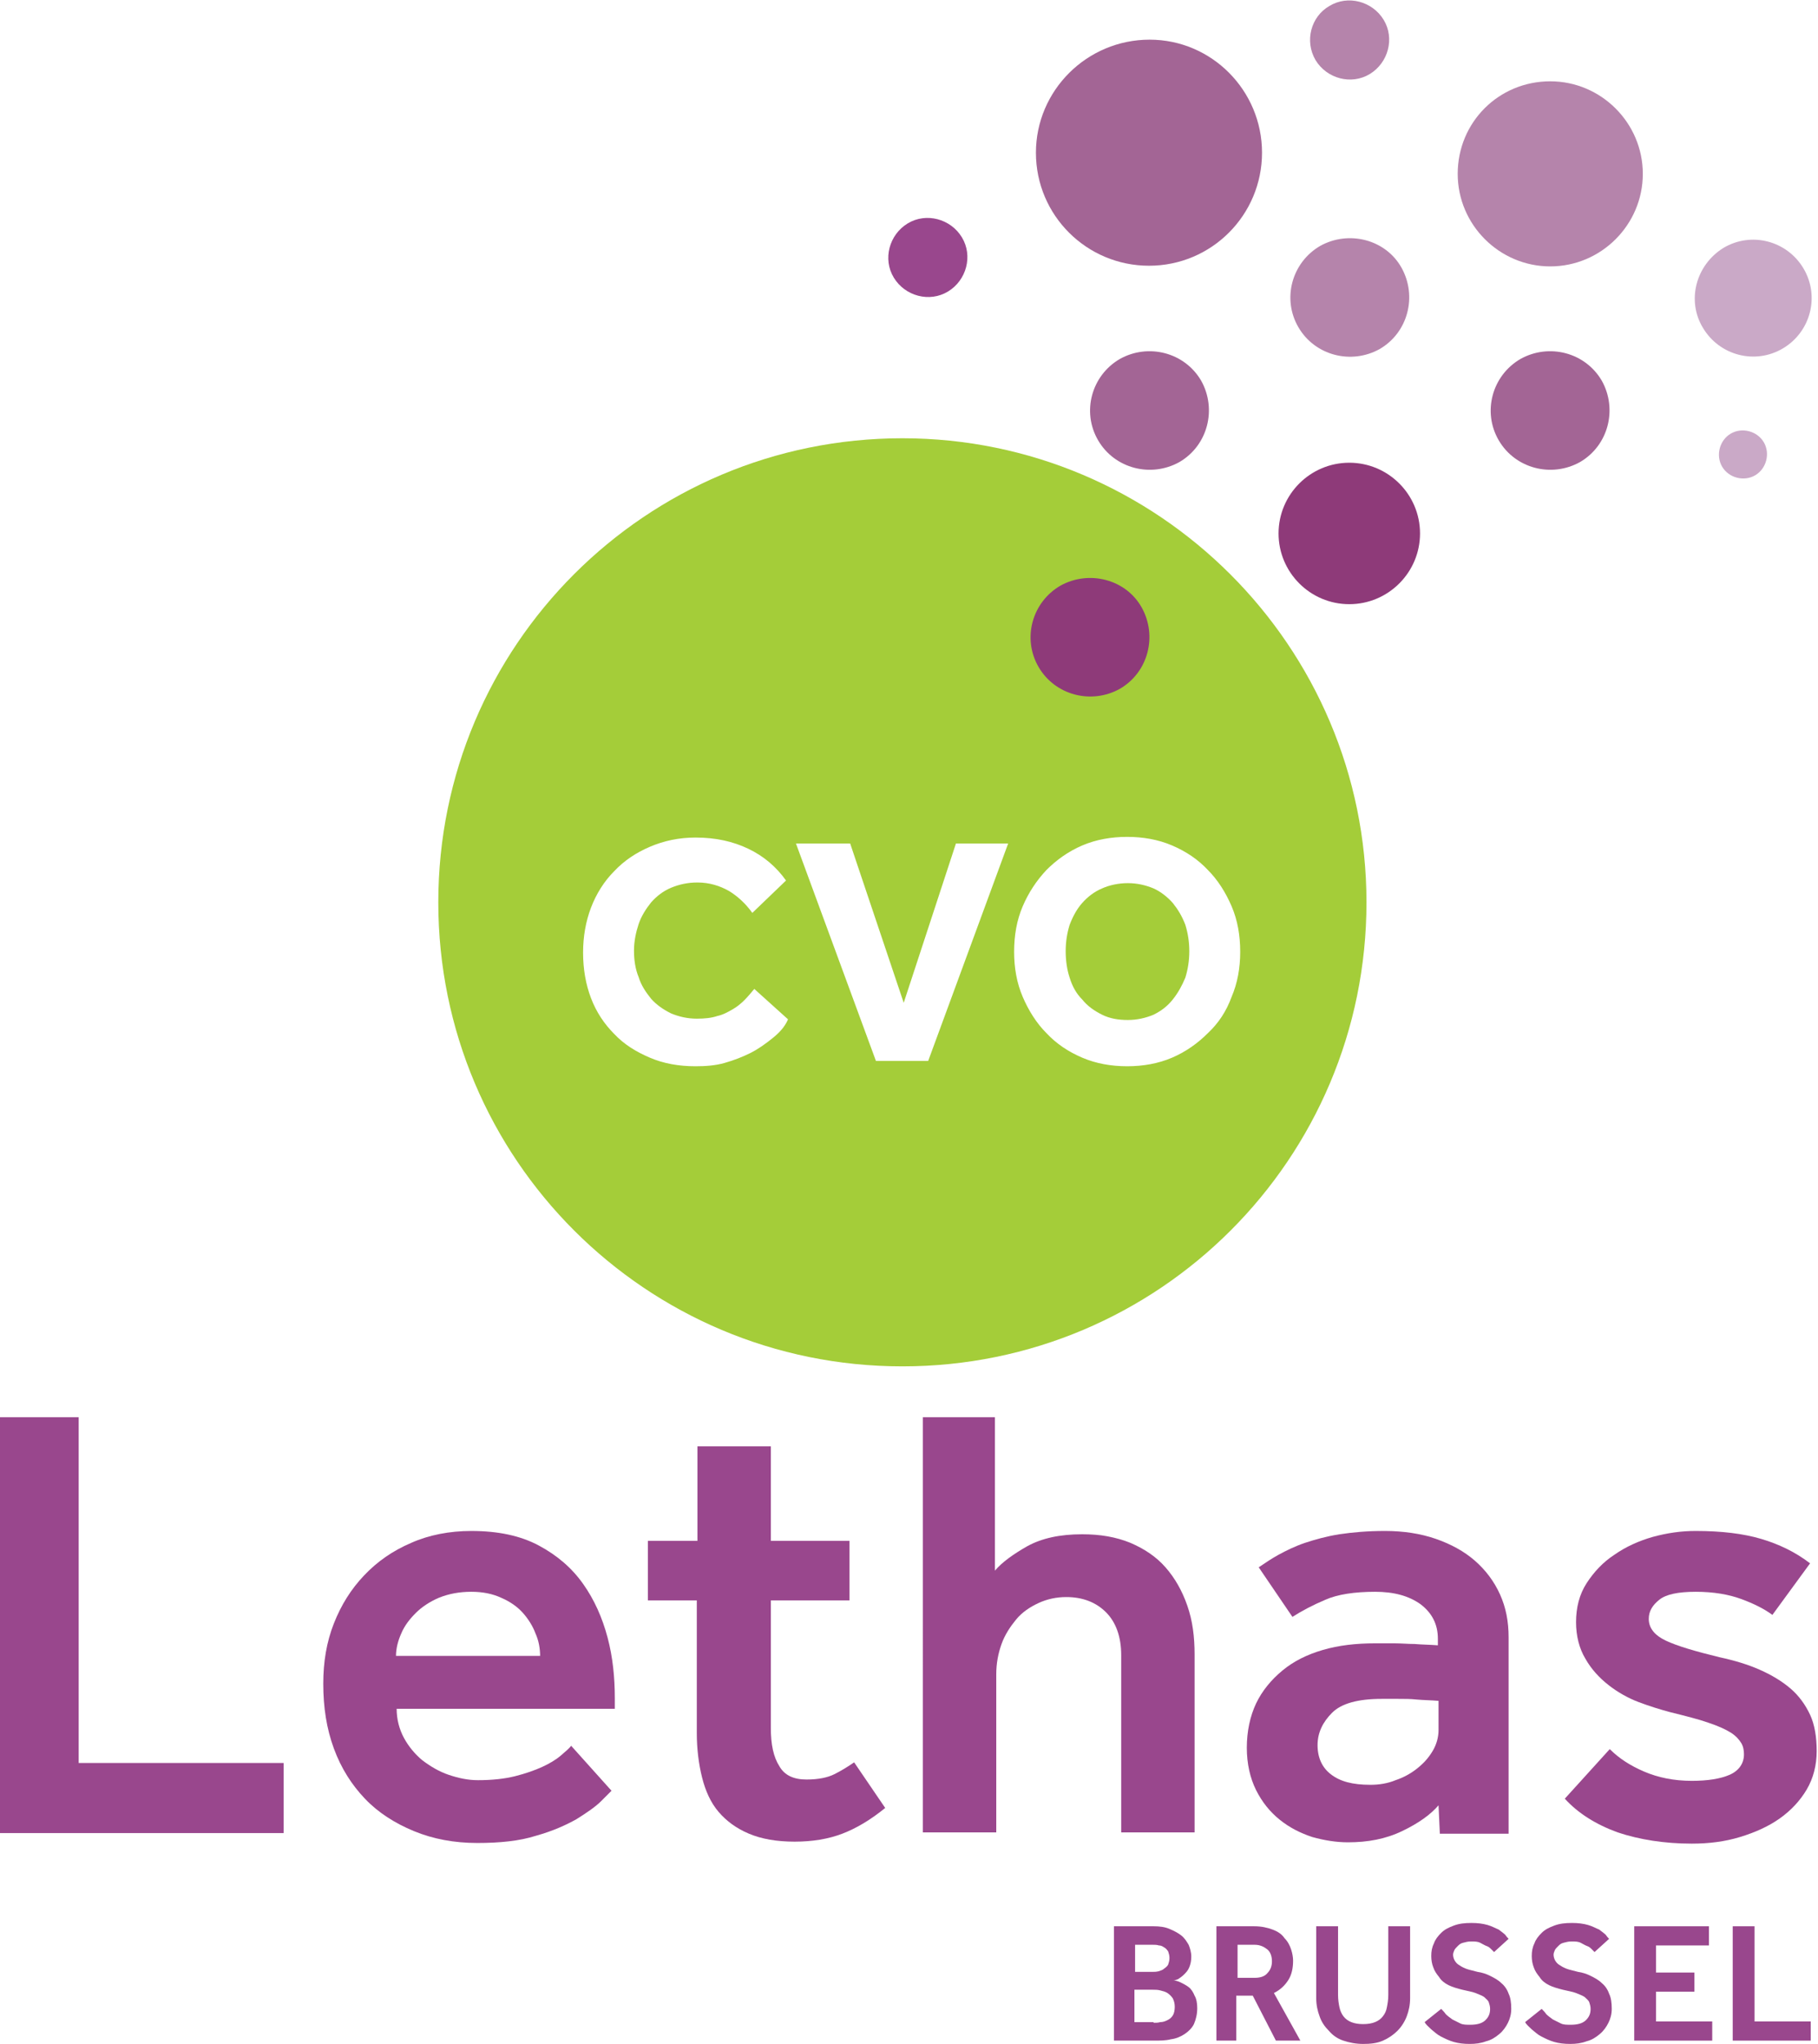 <?xml version="1.0" encoding="utf-8"?>
<!-- Generator: Adobe Illustrator 25.0.1, SVG Export Plug-In . SVG Version: 6.00 Build 0)  -->
<svg version="1.1" id="Laag_1" xmlns="http://www.w3.org/2000/svg" xmlns:xlink="http://www.w3.org/1999/xlink" x="0px" y="0px"
	 viewBox="0 0 275 309.2" style="enable-background:new 0 0 275 309.2;" xml:space="preserve">
<style type="text/css">
	.st0{fill:#99478D;}
	.st1{fill:#A4CD39;}
	.st2{fill:#A36595;}
	.st3{fill:#B584AB;}
	.st4{fill:#CAA9C7;}
	.st5{fill:#8E3A79;}
</style>
<g>
	<g>
		<path class="st0" d="M168.5,291.4h6c0.9,0,1.7,0.1,2.4,0.4s1.3,0.6,1.8,1c0.5,0.4,0.8,0.9,1.1,1.4c0.2,0.5,0.4,1.1,0.4,1.8
			c0,0.6-0.1,1.1-0.3,1.6c-0.2,0.5-0.5,0.8-0.8,1.1c-0.3,0.3-0.6,0.5-0.9,0.7c-0.3,0.1-0.5,0.2-0.7,0.2c0.3,0,0.7,0.1,1.1,0.3
			c0.4,0.2,0.8,0.4,1.2,0.7c0.4,0.3,0.7,0.8,0.9,1.3c0.3,0.5,0.4,1.2,0.4,1.9c0,0.9-0.2,1.7-0.5,2.4c-0.3,0.6-0.8,1.1-1.4,1.5
			c-0.6,0.4-1.3,0.7-2.1,0.8c-0.8,0.2-1.6,0.2-2.6,0.2h-6V291.4z M174.3,298.3c0.3,0,0.6,0,1-0.1c0.3-0.1,0.6-0.2,0.8-0.4
			c0.3-0.2,0.5-0.4,0.6-0.6c0.1-0.3,0.2-0.6,0.2-1s-0.1-0.7-0.2-1c-0.2-0.3-0.4-0.5-0.6-0.6c-0.3-0.2-0.5-0.3-0.8-0.3
			c-0.3-0.1-0.6-0.1-0.9-0.1h-2.7v4.1H174.3z M174.5,306c0.3,0,0.7,0,1-0.1c0.4,0,0.7-0.1,1.1-0.3s0.6-0.4,0.8-0.7
			c0.2-0.3,0.3-0.8,0.3-1.3c0-0.5-0.1-0.9-0.3-1.3c-0.2-0.3-0.5-0.6-0.8-0.8c-0.3-0.2-0.7-0.3-1.1-0.4c-0.4-0.1-0.7-0.1-1.1-0.1
			h-2.8v4.9H174.5z"/>
		<path class="st0" d="M184,291.4h5.7c1.1,0,2,0.2,2.8,0.5c0.8,0.3,1.4,0.7,1.8,1.3c0.5,0.5,0.8,1.1,1,1.7c0.2,0.6,0.3,1.2,0.3,1.7
			c0,1.1-0.2,2.1-0.7,2.9c-0.5,0.8-1.2,1.5-2.2,2l4,7.2h-3.7l-3.5-6.8h-2.5v6.8H184V291.4z M189.8,299.2c0.8,0,1.5-0.2,1.9-0.7
			c0.5-0.5,0.7-1.1,0.7-1.8c0-0.7-0.2-1.4-0.7-1.8s-1.1-0.7-1.9-0.7h-2.6v5H189.8z"/>
		<path class="st0" d="M199.1,291.4h3.3v10.4c0,0.7,0.1,1.3,0.2,1.8c0.1,0.5,0.3,1,0.6,1.4c0.3,0.4,0.7,0.7,1.2,0.9
			c0.5,0.2,1.1,0.3,1.8,0.3s1.3-0.1,1.8-0.3c0.5-0.2,0.9-0.5,1.2-0.9c0.3-0.4,0.5-0.8,0.6-1.4c0.1-0.5,0.2-1.1,0.2-1.8v-10.4h3.3
			v10.9c0,1-0.2,1.9-0.5,2.7c-0.3,0.8-0.8,1.6-1.4,2.2c-0.6,0.6-1.3,1.1-2.2,1.5s-1.9,0.5-3,0.5s-2.1-0.2-3-0.5s-1.6-0.8-2.2-1.5
			c-0.6-0.6-1.1-1.3-1.4-2.2c-0.3-0.8-0.5-1.7-0.5-2.7V291.4z"/>
		<path class="st0" d="M218,303.9c0.2,0.2,0.5,0.5,0.7,0.8c0.3,0.3,0.6,0.5,1,0.8c0.4,0.2,0.8,0.4,1.2,0.6c0.4,0.2,0.9,0.2,1.5,0.2
			c1,0,1.8-0.2,2.3-0.7c0.5-0.5,0.7-1,0.7-1.7c0-0.4-0.1-0.7-0.2-1c-0.1-0.3-0.4-0.5-0.7-0.8c-0.3-0.2-0.8-0.4-1.3-0.6
			c-0.5-0.2-1.2-0.3-2-0.5c-0.8-0.2-1.5-0.4-2.1-0.7c-0.6-0.3-1.1-0.7-1.4-1.2c-0.4-0.5-0.7-0.9-0.9-1.5c-0.2-0.5-0.3-1.1-0.3-1.7
			c0-0.7,0.1-1.3,0.4-1.9c0.2-0.6,0.6-1.1,1.1-1.6c0.5-0.5,1.1-0.8,1.9-1.1c0.8-0.3,1.6-0.4,2.7-0.4c0.9,0,1.7,0.1,2.4,0.3
			s1.2,0.5,1.7,0.7c0.4,0.3,0.8,0.6,1,0.8c0.2,0.3,0.4,0.5,0.5,0.6l-2.2,2c-0.1-0.1-0.2-0.2-0.4-0.4c-0.2-0.2-0.4-0.4-0.7-0.5
			s-0.6-0.3-1-0.5s-0.8-0.2-1.4-0.2c-0.5,0-0.8,0.1-1.2,0.2s-0.6,0.3-0.8,0.5c-0.2,0.2-0.4,0.4-0.5,0.6s-0.2,0.5-0.2,0.7
			c0,0.3,0.1,0.6,0.2,0.8s0.3,0.5,0.6,0.7c0.3,0.2,0.6,0.4,1.1,0.6c0.5,0.2,1.1,0.3,1.8,0.5c0.7,0.1,1.3,0.3,1.9,0.6
			c0.6,0.3,1.2,0.6,1.7,1.1c0.5,0.4,0.9,1,1.1,1.6c0.3,0.6,0.4,1.4,0.4,2.3c0,0.8-0.2,1.5-0.5,2.1c-0.3,0.6-0.7,1.2-1.3,1.7
			c-0.6,0.5-1.2,0.9-2,1.1c-0.8,0.3-1.6,0.4-2.5,0.4c-0.9,0-1.7-0.1-2.4-0.3c-0.7-0.2-1.3-0.5-1.9-0.8c-0.6-0.3-1-0.7-1.5-1.1
			c-0.4-0.4-0.8-0.7-1-1.1L218,303.9z"/>
		<path class="st0" d="M233.2,303.9c0.2,0.2,0.5,0.5,0.7,0.8c0.3,0.3,0.6,0.5,1,0.8c0.4,0.2,0.8,0.4,1.2,0.6
			c0.4,0.2,0.9,0.2,1.5,0.2c1,0,1.8-0.2,2.3-0.7c0.5-0.5,0.7-1,0.7-1.7c0-0.4-0.1-0.7-0.2-1c-0.1-0.3-0.4-0.5-0.7-0.8
			c-0.3-0.2-0.8-0.4-1.3-0.6c-0.5-0.2-1.2-0.3-2-0.5c-0.8-0.2-1.5-0.4-2.1-0.7c-0.6-0.3-1.1-0.7-1.4-1.2c-0.4-0.5-0.7-0.9-0.9-1.5
			c-0.2-0.5-0.3-1.1-0.3-1.7c0-0.7,0.1-1.3,0.4-1.9c0.2-0.6,0.6-1.1,1.1-1.6c0.5-0.5,1.1-0.8,1.9-1.1c0.8-0.3,1.6-0.4,2.7-0.4
			c0.9,0,1.7,0.1,2.4,0.3s1.2,0.5,1.7,0.7c0.4,0.3,0.8,0.6,1,0.8c0.2,0.3,0.4,0.5,0.5,0.6l-2.2,2c-0.1-0.1-0.2-0.2-0.4-0.4
			c-0.2-0.2-0.4-0.4-0.7-0.5s-0.6-0.3-1-0.5s-0.8-0.2-1.4-0.2c-0.5,0-0.8,0.1-1.2,0.2s-0.6,0.3-0.8,0.5c-0.2,0.2-0.4,0.4-0.5,0.6
			s-0.2,0.5-0.2,0.7c0,0.3,0.1,0.6,0.2,0.8s0.3,0.5,0.6,0.7c0.3,0.2,0.6,0.4,1.1,0.6c0.5,0.2,1.1,0.3,1.8,0.5
			c0.7,0.1,1.3,0.3,1.9,0.6c0.6,0.3,1.2,0.6,1.7,1.1c0.5,0.4,0.9,1,1.1,1.6c0.3,0.6,0.4,1.4,0.4,2.3c0,0.8-0.2,1.5-0.5,2.1
			c-0.3,0.6-0.7,1.2-1.3,1.7c-0.6,0.5-1.2,0.9-2,1.1c-0.8,0.3-1.6,0.4-2.5,0.4c-0.9,0-1.7-0.1-2.4-0.3c-0.7-0.2-1.3-0.5-1.9-0.8
			c-0.6-0.3-1-0.7-1.5-1.1c-0.4-0.4-0.8-0.7-1-1.1L233.2,303.9z"/>
		<path class="st0" d="M247.3,291.4h11.2v2.9h-8v4.1h5.8v2.9h-5.8v4.5h8.5v2.9h-11.8V291.4z"/>
		<path class="st0" d="M262.1,291.4h3.3v14.4h8.5v2.9h-11.8V291.4z"/>
	</g>
</g>
<g>
	<g>
		<path class="st0" d="M0,214.4h11.9v52.3h31v10.6H0V214.4z"/>
		<path class="st0" d="M92.5,270.9c-0.2,0.2-0.7,0.7-1.6,1.6c-0.8,0.8-2.1,1.7-3.7,2.7c-1.6,0.9-3.6,1.8-6.1,2.5
			c-2.5,0.8-5.5,1.1-8.9,1.1c-3.5,0-6.7-0.6-9.6-1.8c-2.9-1.2-5.4-2.8-7.4-4.9c-2-2.1-3.6-4.6-4.7-7.6c-1.1-3-1.6-6.2-1.6-9.8
			c0-3.3,0.5-6.3,1.6-9.1c1.1-2.8,2.6-5.2,4.6-7.3c2-2.1,4.3-3.7,7.1-4.9c2.7-1.2,5.8-1.8,9.1-1.8c4,0,7.4,0.7,10.2,2.2
			c2.8,1.5,5,3.4,6.7,5.8c1.7,2.4,2.9,5.1,3.7,8.1c0.8,3,1.1,6.1,1.1,9.2v1.6h-33c0,1.6,0.4,3.1,1.1,4.4c0.7,1.3,1.7,2.5,2.8,3.4
			c1.2,0.9,2.5,1.7,4,2.2c1.5,0.5,2.9,0.8,4.4,0.8c2.1,0,4-0.2,5.6-0.6c1.6-0.4,3-0.9,4.1-1.4c1.1-0.5,2.1-1.1,2.8-1.7
			c0.7-0.6,1.3-1.1,1.6-1.5L92.5,270.9z M81.7,250.5c0-1.1-0.2-2.3-0.7-3.4c-0.4-1.1-1.1-2.2-1.9-3.1c-0.8-0.9-1.9-1.7-3.3-2.3
			c-1.3-0.6-2.8-0.9-4.5-0.9c-1.8,0-3.4,0.3-4.9,0.9c-1.4,0.6-2.6,1.4-3.5,2.3c-0.9,0.9-1.7,1.9-2.2,3.1c-0.5,1.1-0.8,2.3-0.8,3.4
			H81.7z"/>
		<path class="st0" d="M105.5,242.1h-7.5v-9h7.5v-14.3h11.1v14.3h11.9v9h-11.9v19.3c0,2.5,0.4,4.4,1.3,5.8c0.8,1.4,2.2,2,4.1,2
			c1.8,0,3.2-0.3,4.2-0.8c1-0.5,2-1.1,3-1.8l4.7,6.9c-2.2,1.8-4.4,3.1-6.5,3.9c-2.1,0.8-4.5,1.2-7.2,1.2c-2.7,0-5-0.4-6.9-1.2
			c-1.9-0.8-3.4-1.9-4.6-3.3c-1.2-1.4-2-3.2-2.5-5.2c-0.5-2-0.8-4.3-0.8-6.7V242.1z"/>
		<path class="st0" d="M139.6,214.4h10.9v23.2c1.1-1.3,2.8-2.5,4.9-3.7c2.2-1.2,4.9-1.8,8.3-1.8c2.7,0,5.1,0.4,7.3,1.3
			c2.1,0.9,3.9,2.1,5.3,3.7c1.4,1.6,2.5,3.5,3.3,5.8c0.8,2.3,1.1,4.7,1.1,7.4v26.9h-11.1v-26.8c0-2.8-0.8-5-2.3-6.5
			c-1.5-1.5-3.5-2.3-6-2.3c-1.5,0-2.9,0.3-4.2,0.9c-1.3,0.6-2.5,1.4-3.4,2.5c-0.9,1.1-1.7,2.3-2.2,3.7c-0.5,1.4-0.8,2.9-0.8,4.6
			v23.9h-11.1V214.4z"/>
		<path class="st0" d="M217.6,273.1c-1.2,1.4-3,2.7-5.5,3.9s-5.2,1.7-8.2,1.7c-1.8,0-3.6-0.3-5.4-0.8c-1.8-0.6-3.4-1.4-4.9-2.6
			c-1.5-1.2-2.7-2.7-3.6-4.5c-0.9-1.8-1.4-4-1.4-6.4c0-2.5,0.5-4.8,1.4-6.7s2.3-3.6,4-5c1.7-1.4,3.7-2.4,6.1-3.1c2.4-0.7,5-1,7.9-1
			c0.9,0,1.9,0,2.9,0c1.1,0,2.1,0.1,3.1,0.1c1.1,0.1,2.3,0.1,3.5,0.2v-1c0-2.2-0.9-3.9-2.6-5.2c-1.8-1.3-4.1-1.9-6.9-1.9
			c-3.1,0-5.7,0.4-7.5,1.2c-1.9,0.8-3.6,1.7-5,2.6l-5.1-7.5c0.9-0.6,1.9-1.3,3-1.9s2.5-1.3,4-1.8c1.5-0.5,3.3-1,5.2-1.3
			c2-0.3,4.3-0.5,6.9-0.5c2.8,0,5.4,0.4,7.7,1.2c2.3,0.8,4.3,1.9,5.9,3.3c1.6,1.4,2.9,3.1,3.8,5.1c0.9,2,1.3,4.1,1.3,6.5v29.7h-10.4
			L217.6,273.1z M217.6,257.3c-1.1-0.1-2.2-0.1-3.3-0.2c-0.9-0.1-1.8-0.1-2.8-0.1c-1,0-1.8,0-2.5,0c-3.6,0-6.1,0.7-7.5,2.1
			c-1.4,1.4-2.2,3-2.2,4.9c0,1.9,0.7,3.4,2,4.4c1.4,1.1,3.3,1.6,6,1.6c1.3,0,2.6-0.2,3.8-0.7c1.2-0.4,2.3-1,3.3-1.8s1.7-1.6,2.3-2.6
			c0.6-1,0.9-2.1,0.9-3.2V257.3z"/>
		<path class="st0" d="M243.5,264.6c1.4,1.4,3.1,2.5,5.2,3.4c2.1,0.9,4.5,1.4,7.2,1.4c2.4,0,4.3-0.3,5.7-0.9
			c1.4-0.6,2.2-1.7,2.2-3.1c0-0.6-0.1-1.2-0.4-1.7c-0.3-0.5-0.8-1.1-1.6-1.6c-0.8-0.5-1.9-1-3.4-1.5c-1.4-0.5-3.4-1-5.8-1.6
			c-1.5-0.4-3.1-0.9-4.7-1.5c-1.6-0.6-3.2-1.5-4.6-2.6c-1.4-1.1-2.6-2.4-3.5-4c-0.9-1.5-1.4-3.4-1.4-5.5c0-2.2,0.5-4.2,1.6-5.9
			c1.1-1.7,2.5-3.2,4.2-4.3c1.7-1.2,3.7-2.1,5.8-2.7c2.2-0.6,4.3-0.9,6.5-0.9c3.9,0,7.2,0.4,9.9,1.2c2.7,0.8,5.2,2,7.4,3.7l-5.7,7.8
			c-1.2-0.9-2.8-1.7-4.7-2.4c-1.9-0.7-4.2-1.1-6.9-1.1s-4.5,0.4-5.5,1.2c-1,0.8-1.6,1.7-1.6,2.9c0,1.4,0.9,2.5,2.6,3.3
			c1.7,0.8,4.4,1.6,8.1,2.5c2.3,0.5,4.3,1.1,6.1,1.9c1.8,0.8,3.3,1.7,4.6,2.8c1.3,1.1,2.3,2.5,3,4c0.7,1.5,1,3.4,1,5.5
			c0,2.1-0.5,4.1-1.5,5.8c-1,1.7-2.4,3.2-4.1,4.4c-1.7,1.2-3.7,2.1-6,2.8c-2.3,0.7-4.7,1-7.3,1c-4.1,0-7.9-0.6-11.2-1.7
			c-3.3-1.2-6-2.9-8-5.1L243.5,264.6z"/>
	</g>
</g>
<g>
	<path class="st1" d="M136.5,66.3c-38.8,0-70.2,31.4-70.2,70.2c0,38.8,31.4,70.2,70.2,70.2c38.8,0,70.2-31.4,70.2-70.2
		C206.7,97.8,175.2,66.3,136.5,66.3z M116.8,157.1c-1,0.8-2.1,1.6-3.3,2.2c-1.2,0.6-2.5,1.1-3.9,1.5s-2.9,0.5-4.4,0.5
		c-2.5,0-4.8-0.4-6.9-1.3c-2.1-0.9-3.9-2-5.4-3.6c-1.5-1.5-2.7-3.3-3.5-5.4c-0.8-2.1-1.2-4.4-1.2-6.9c0-2.4,0.4-4.7,1.2-6.8
		c0.8-2.1,2-4,3.5-5.5c1.5-1.6,3.3-2.8,5.4-3.7c2.1-0.9,4.4-1.4,6.9-1.4c3.1,0,5.7,0.6,8,1.7c2.3,1.1,4.2,2.7,5.7,4.8l-5.1,4.9
		c-1-1.4-2.2-2.5-3.5-3.3c-1.4-0.8-3-1.3-4.8-1.3c-1.5,0-2.8,0.3-4,0.8c-1.2,0.5-2.2,1.3-3,2.2c-0.8,1-1.5,2.1-1.9,3.3
		s-0.7,2.6-0.7,4c0,1.4,0.2,2.8,0.7,4c0.4,1.3,1.1,2.3,1.9,3.3c0.8,0.9,1.8,1.6,3,2.2c1.2,0.5,2.5,0.8,3.9,0.8
		c1.2,0,2.2-0.1,3.1-0.4c0.9-0.2,1.6-0.6,2.3-1c0.7-0.4,1.3-0.9,1.8-1.4c0.5-0.5,1-1.1,1.5-1.7l5.1,4.6
		C118.7,155.4,117.8,156.3,116.8,157.1z M140.4,160.5h-7.9l-12.1-32.9h8.2l8.1,24.1l7.9-24.1h7.9L140.4,160.5z M182.7,156.3
		c-1.5,1.5-3.3,2.8-5.4,3.7c-2.1,0.9-4.4,1.3-6.8,1.3c-2.4,0-4.7-0.4-6.8-1.3c-2.1-0.9-3.9-2.1-5.4-3.7c-1.5-1.5-2.7-3.4-3.6-5.5
		c-0.9-2.1-1.3-4.4-1.3-6.8c0-2.5,0.4-4.8,1.3-6.9c0.9-2.1,2.1-3.9,3.6-5.5c1.5-1.5,3.3-2.8,5.4-3.7c2.1-0.9,4.4-1.3,6.8-1.3
		c2.4,0,4.7,0.4,6.8,1.3c2.1,0.9,3.9,2.1,5.4,3.7c1.5,1.5,2.7,3.4,3.6,5.5c0.9,2.1,1.3,4.4,1.3,6.9c0,2.4-0.4,4.7-1.3,6.8
		C185.5,153,184.3,154.8,182.7,156.3z"/>
	<path class="st1" d="M177.4,136.6c-0.8-0.9-1.8-1.7-2.9-2.2c-1.2-0.5-2.5-0.8-3.9-0.8c-1.4,0-2.8,0.3-3.9,0.8
		c-1.2,0.5-2.2,1.3-3,2.2s-1.4,2-1.9,3.3c-0.4,1.3-0.6,2.6-0.6,4c0,1.4,0.2,2.8,0.6,4c0.4,1.3,1,2.4,1.9,3.3c0.8,1,1.8,1.7,3,2.3
		c1.2,0.6,2.5,0.8,3.9,0.8c1.4,0,2.7-0.3,3.9-0.8c1.2-0.6,2.1-1.3,2.9-2.3c0.8-1,1.4-2.1,1.9-3.3c0.4-1.3,0.6-2.6,0.6-4
		c0-1.4-0.2-2.7-0.6-4C178.8,138.6,178.2,137.6,177.4,136.6z"/>
</g>
<g>
	<g>
		<path class="st2" d="M156.7,23.1c0,9.5,7.7,17.1,17.1,17.1c9.5,0,17.1-7.7,17.1-17.1S183.3,6,173.9,6
			C164.4,6,156.7,13.7,156.7,23.1z"/>
	</g>
	<g>
		<path class="st2" d="M166.1,66.6c2.5,4.3,8,5.7,12.3,3.3c4.3-2.5,5.7-8,3.3-12.3c-2.5-4.3-8-5.7-12.3-3.3
			C165.1,56.8,163.6,62.3,166.1,66.6z"/>
	</g>
	<g>
		<path class="st0" d="M135.2,42c1.7,2.8,5.4,3.8,8.2,2.1c2.8-1.7,3.8-5.4,2.1-8.2c-1.7-2.8-5.4-3.8-8.2-2.1
			C134.5,35.5,133.5,39.2,135.2,42z"/>
	</g>
	<path class="st3" d="M220.5,26.3c0,7.7,6.3,14,14,14c7.7,0,14-6.3,14-14c0-7.7-6.3-14-14-14C226.7,12.3,220.5,18.5,220.5,26.3z"/>
	<path class="st2" d="M226.7,66.6c2.5,4.3,8,5.7,12.3,3.3c4.3-2.5,5.7-8,3.3-12.3c-2.5-4.3-8-5.7-12.3-3.3
		C225.7,56.8,224.2,62.3,226.7,66.6z"/>
	<path class="st4" d="M257.6,49.6c2.5,4.2,7.9,5.6,12.1,3.1c4.2-2.5,5.6-7.9,3.1-12.1c-2.5-4.2-7.9-5.6-12.1-3.1
		C256.5,40.1,255.1,45.5,257.6,49.6z"/>
	<path class="st3" d="M196.4,49.5c2.5,4.3,8,5.7,12.3,3.3c4.3-2.5,5.7-8,3.3-12.3s-8-5.7-12.3-3.3C195.4,39.7,193.9,45.2,196.4,49.5
		z"/>
	<path class="st3" d="M199,9.1c1.7,2.8,5.4,3.8,8.2,2.1c2.8-1.7,3.8-5.4,2.1-8.2c-1.7-2.8-5.4-3.8-8.2-2.1
		C198.3,2.5,197.3,6.2,199,9.1z"/>
	<path class="st4" d="M260.5,70.6c1,1.7,3.3,2.3,5,1.3c1.7-1,2.3-3.3,1.3-5c-1-1.7-3.3-2.3-5-1.3C260.1,66.6,259.5,68.9,260.5,70.6z
		"/>
	<g>
		<path class="st5" d="M193.4,80.7c0,5.9,4.8,10.7,10.7,10.7c5.9,0,10.7-4.8,10.7-10.7c0-5.9-4.8-10.7-10.7-10.7
			C198.2,70,193.4,74.8,193.4,80.7z"/>
	</g>
	<g>
		<path class="st5" d="M157.1,100.9c2.5,4.3,8,5.7,12.3,3.3c4.3-2.5,5.7-8,3.3-12.3s-8-5.7-12.3-3.3
			C156.1,91.1,154.6,96.6,157.1,100.9z"/>
	</g>
</g>
</svg>
